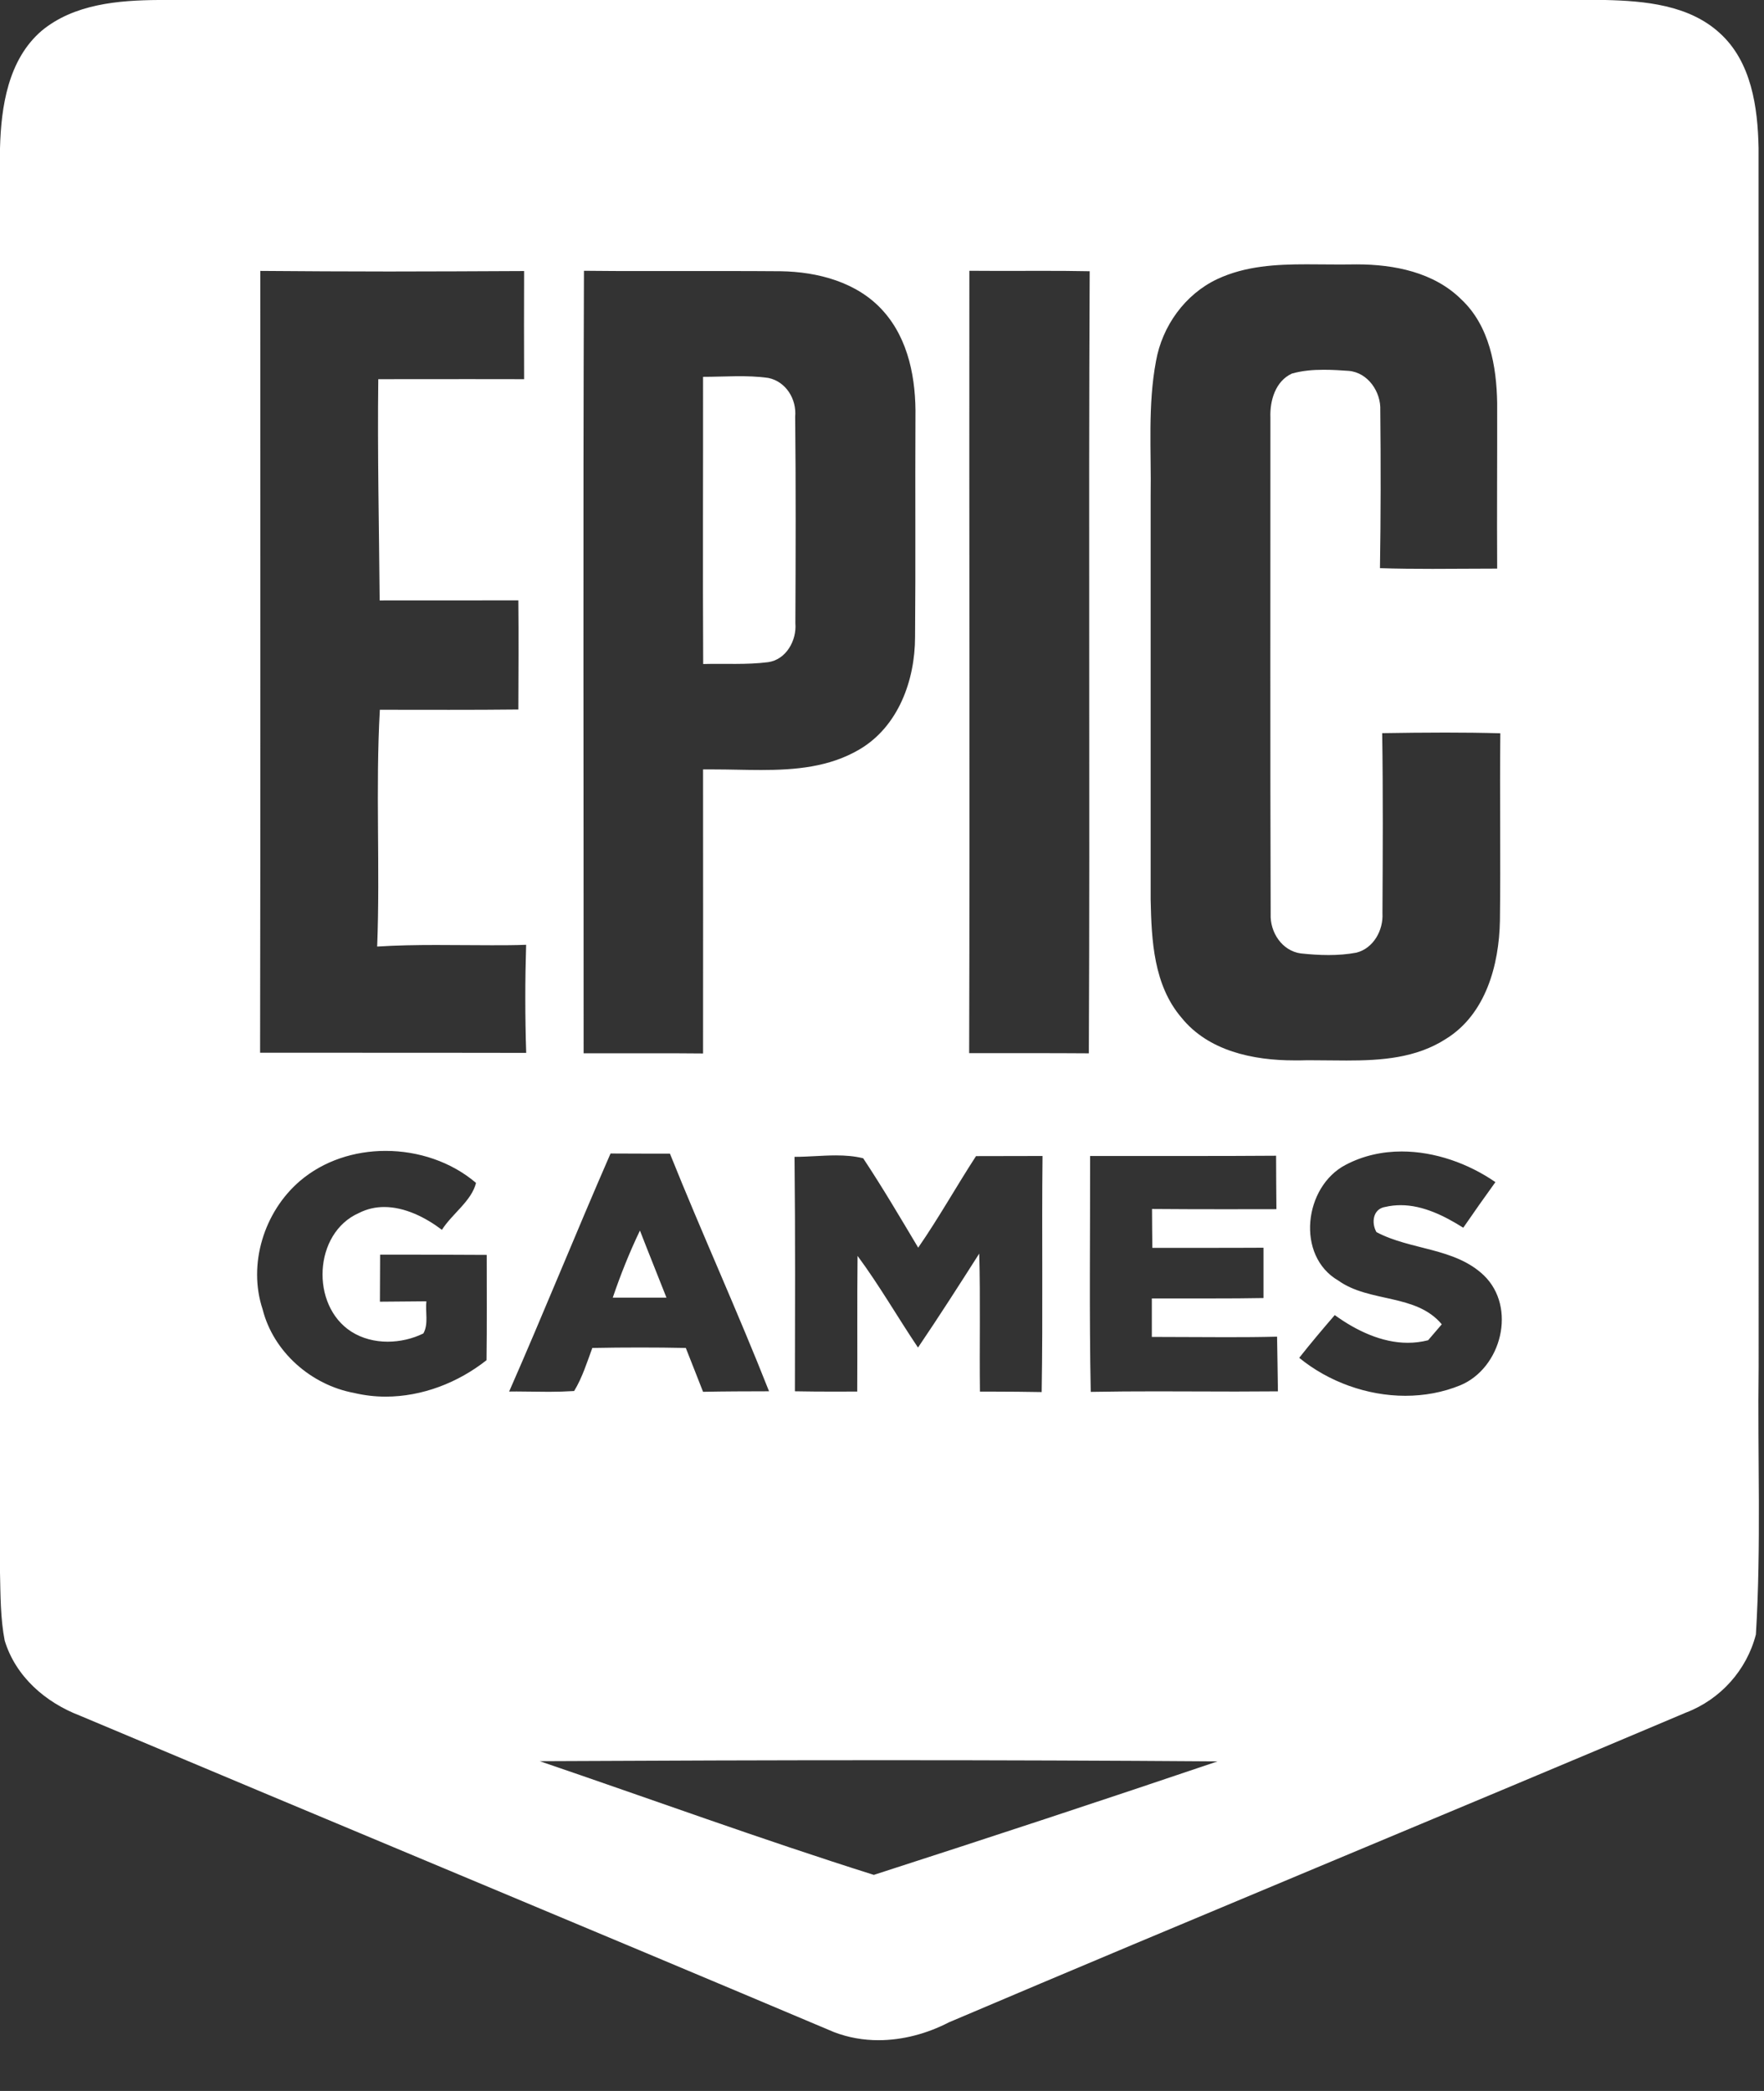 <?xml version="1.0" encoding="UTF-8"?>
<svg xmlns="http://www.w3.org/2000/svg" clip-rule="evenodd" fill-rule="evenodd" stroke-linejoin="round" stroke-miterlimit="2" viewBox="0 0 27 32">
  <rect x="0" y="0" width="27" height="32" fill="#333333" stroke="none"/>
  <path d="m848.5 781.904c.277-.037.442-.333.419-.597.005-1.053.008-2.108-.003-3.16.024-.268-.14-.537-.41-.593-.33-.047-.668-.017-1-.017.002 1.464-.006 2.93.002 4.395.33-.009.662.014.992-.028zm-1.96 8.698c-.16.334-.297.677-.416 1.027h.822c-.134-.342-.274-.685-.406-1.027zm-8.572 7.424c3.845 1.619 7.699 3.22 11.542 4.843.219.084.449.124.681.124.371 0 .745-.101 1.077-.273 3.754-1.596 7.527-3.151 11.283-4.741.527-.201.931-.651 1.07-1.196.083-1.361.024-2.729.042-4.091-.001-6.219.001-12.437-.001-18.655-.012-.623-.108-1.323-.597-1.763-.47-.429-1.146-.49-1.752-.504h-22.137c-.62.004-1.3.061-1.796.473-.511.441-.619 1.161-.635 1.798.001 7.265 0 14.532 0 21.797.008.347.006.699.072 1.04.169.552.624.946 1.151 1.148zm6.57-4.96c.531-1.209 1.024-2.433 1.552-3.643.304.002.608.002.909.002.489 1.219 1.035 2.414 1.517 3.637-.337.001-.673.001-1.01.008-.087-.225-.177-.448-.264-.671-.232-.005-.466-.007-.699-.007-.244 0-.487.002-.732.007-.082.222-.153.453-.278.659-.13.008-.259.012-.387.012-.164 0-.33-.005-.495-.005-.036 0-.074.001-.113.001zm5.582 7.397c-1.716-.541-3.41-1.16-5.114-1.74 1.776-.009 3.554-.015 5.331-.015 1.682 0 3.364.006 5.044.018-1.748.592-3.505 1.17-5.261 1.737zm8.977-7.493c-.268.11-.554.161-.842.161-.583 0-1.174-.213-1.624-.581.176-.223.359-.44.544-.654.324.235.716.424 1.118.424.103 0 .208-.013.311-.039l.209-.244c-.394-.472-1.105-.328-1.583-.669-.655-.38-.526-1.439.111-1.771.269-.142.563-.205.858-.205.508 0 1.022.184 1.435.469-.167.231-.331.464-.492.698-.286-.18-.616-.345-.956-.345-.08 0-.158.008-.239.027-.187.029-.216.241-.134.385.525.279 1.196.235 1.644.662.507.49.27 1.419-.36 1.682zm-4.658-15.674c.095-.536.444-1.022.938-1.255.43-.201.897-.226 1.365-.226.171 0 .344.003.516.003.048 0 .097-.001.145-.001.034 0 .073-.001.107-.001.574 0 1.182.12 1.602.536.43.403.54 1.022.549 1.587.002.846-.005 1.69 0 2.533-.327 0-.66.004-.989.004-.269 0-.537-.002-.805-.011.013-.805.013-1.608.005-2.415.012-.281-.187-.578-.482-.604-.127-.009-.254-.017-.382-.017-.165 0-.329.013-.489.058-.252.116-.339.414-.329.673.001 2.532-.005 5.066.004 7.598-.012.279.174.564.461.603.14.015.281.025.425.025.14 0 .285-.01.427-.037.26-.066.413-.342.398-.602.005-.918.01-1.838-.004-2.757.321-.005.643-.009.964-.009.281 0 .563.003.844.011-.01.957.006 1.914-.006 2.871-.013.674-.216 1.427-.823 1.804-.458.297-.992.333-1.525.333-.181 0-.363-.004-.539-.004-.056 0-.112 0-.166.002h-.097c-.629 0-1.314-.144-1.725-.655-.425-.497-.458-1.181-.471-1.803v-6.185c.011-.688-.046-1.381.082-2.059zm-1.009 12.165h1.42c.475 0 .952 0 1.427-.004 0 .273.003.544.005.818-.263 0-.525.001-.79.001-.371 0-.744-.001-1.114-.004 0 .196.003.396.005.595h.762c.312 0 .626 0 .939-.002-.001.257-.001.513 0 .77-.259.005-.518.006-.778.006h-.931v.589c.379 0 .754.004 1.133.004.262 0 .523-.001.784-.008.004.279.01.559.013.837-.214.002-.429.003-.644.003-.404 0-.805-.003-1.208-.003-.338 0-.678.002-1.013.008-.024-1.201-.008-2.406-.01-3.61zm-1.848-13.547c.151.001.303.002.455.002.22 0 .44-.001.661-.001.241 0 .482.001.726.006-.02 3.99.005 7.982-.013 11.969-.61-.005-1.22-.001-1.832-.003.011-3.99-.001-7.98.003-11.973zm.102 13.549c.34-.001.68-.002 1.018-.002-.013 1.204.007 2.409-.013 3.613-.247-.004-.496-.007-.743-.007h-.202c-.009-.705.009-1.408-.011-2.112-.307.482-.615.963-.937 1.438-.313-.466-.592-.953-.925-1.403-.008.692-.001 1.384-.005 2.076-.114.001-.229.001-.344.001-.203 0-.408-.001-.61-.005.002-1.196.007-2.391-.006-3.588h.01c.205 0 .416-.022.624-.022.14 0 .281.01.417.044.296.446.568.909.842 1.368.313-.452.584-.938.885-1.401zm-6.001-13.549c.313.004.624.004.937.004h1.137c.313 0 .625 0 .936.003.568.008 1.175.167 1.567.605.397.44.507 1.057.497 1.631-.006 1.121.004 2.241-.006 3.363-.001.66-.255 1.368-.851 1.719-.46.271-.981.315-1.505.315-.243 0-.488-.009-.728-.009h-.161c0 1.45.002 2.899 0 4.347-.266-.003-.531-.003-.796-.003h-1.032c.001-3.992-.01-7.984.005-11.975zm-4.954.002c.655.005 1.311.009 1.969.009.689 0 1.38-.004 2.069-.007-.002.551-.002 1.103 0 1.655-.28-.001-.56-.001-.84-.001-.462 0-.927 0-1.392.001-.014 1.129.012 2.258.021 3.386.707-.001 1.415 0 2.123-.001.006.556.002 1.115 0 1.67-.354.004-.708.005-1.061.005s-.706-.001-1.059-.001c-.068 1.205.006 2.416-.041 3.624.3-.019.601-.024.901-.024.285 0 .568.004.854.004.173 0 .35 0 .525-.007-.017.551-.017 1.102.001 1.654-.958-.002-1.914-.002-2.874-.002h-1.199c.007-3.988.003-7.976.003-11.965zm.604 13.93c.365-.313.839-.463 1.314-.463.501 0 1.006.167 1.384.49-.068.277-.365.471-.522.718-.251-.19-.567-.349-.884-.349-.131 0-.261.028-.387.092-.696.307-.744 1.413-.116 1.815.166.106.361.154.557.154.188 0 .379-.044.546-.126.082-.146.028-.33.046-.492-.238.002-.474.004-.711.006 0-.242.001-.481.003-.72.544 0 1.089 0 1.632.004 0 .536.004 1.074-.003 1.611-.438.346-.988.558-1.545.558-.161 0-.324-.019-.485-.057-.655-.122-1.232-.627-1.397-1.278-.229-.69.021-1.493.568-1.963z" fill="#fff" fill-rule="nonzero" transform="translate(-836.745 -771.77)"></path>
</svg>
